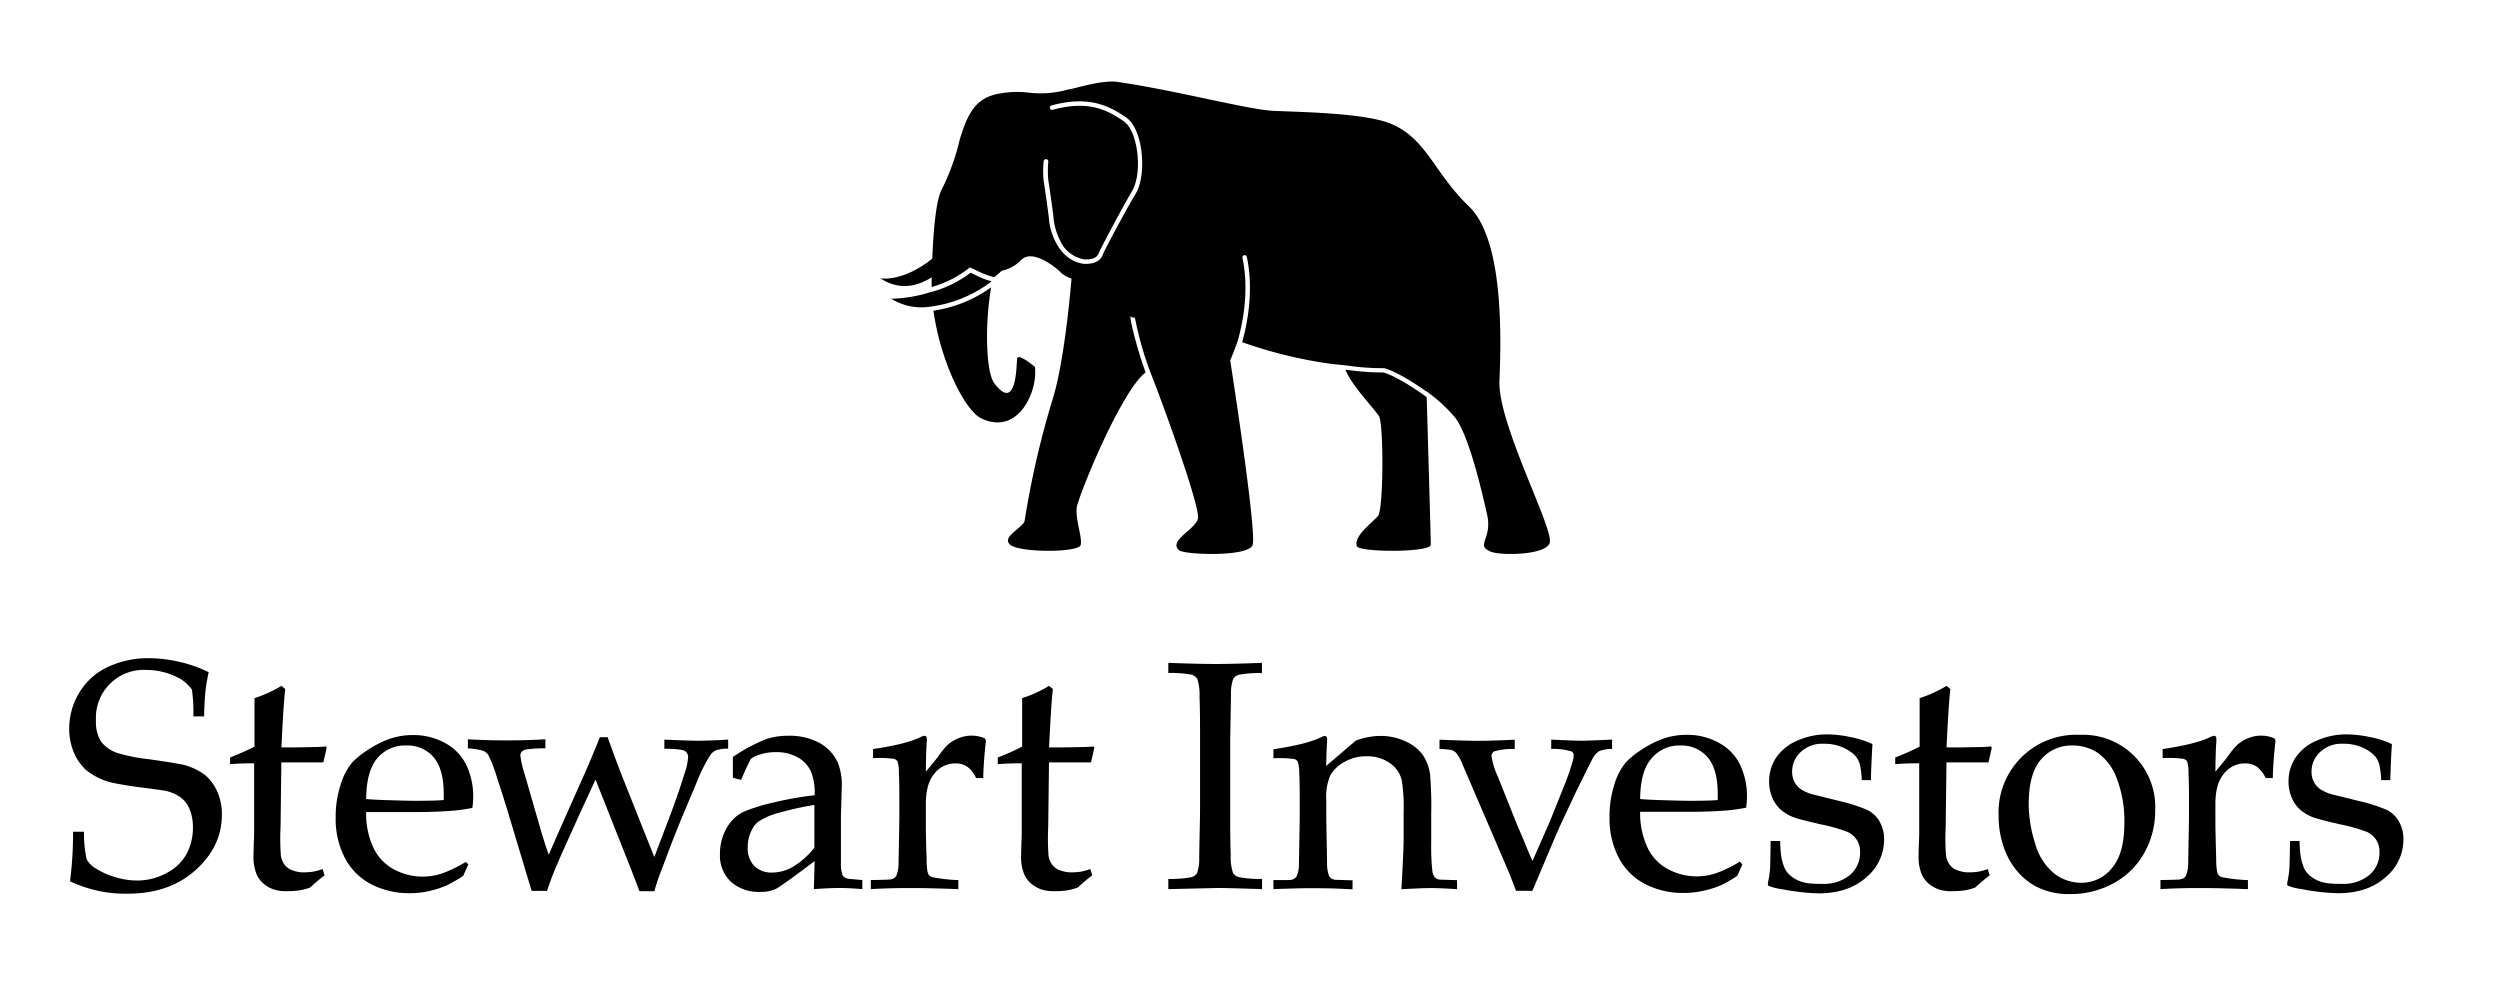 <svg id="Layer_1" data-name="Layer 1" xmlns="http://www.w3.org/2000/svg" viewBox="0 0 535.56 214.81"><path d="M15,188.79a79.87,79.87,0,0,0,.65-10.61H18a25.44,25.44,0,0,0,.56,5.89,5.07,5.07,0,0,0,1.9,1.93,15.91,15.91,0,0,0,4,1.83,16.33,16.33,0,0,0,4.89.8A13.06,13.06,0,0,0,35.72,187,10,10,0,0,0,40,182.86a11.84,11.84,0,0,0,1.33-5.52,10.15,10.15,0,0,0-.67-3.89,6,6,0,0,0-2-2.65,8.53,8.53,0,0,0-3.38-1.42c-.84-.13-2.52-.37-5.05-.69s-4.68-.69-6.45-1.07a14.5,14.5,0,0,1-5.23-2.56,10.77,10.77,0,0,1-2.72-3.85,12.81,12.81,0,0,1-1-5.15,14.73,14.73,0,0,1,2.1-7.59A14.05,14.05,0,0,1,23,142.93,20.31,20.31,0,0,1,32,141a29.25,29.25,0,0,1,6.33.76A28.93,28.93,0,0,1,44.71,144a38,38,0,0,0-.69,4c-.13,1.24-.24,3.06-.3,5.47H41.43a37.68,37.68,0,0,0-.31-5.73,8.72,8.72,0,0,0-2.33-2.22,14.81,14.81,0,0,0-7.35-2,10.25,10.25,0,0,0-10.88,10.82,8,8,0,0,0,1.06,4.49,7.28,7.28,0,0,0,3.79,2.55,35.58,35.58,0,0,0,6.15,1.22q4.27.57,7.68,1.22A13.21,13.21,0,0,1,44,166.09a10.11,10.11,0,0,1,2.53,3.45,11.85,11.85,0,0,1,1,5q0,6.8-5.64,11.86t-14.58,5.05A27.67,27.67,0,0,1,15,188.79Z"/><path d="M49.29,163.7v-1.43a53.43,53.43,0,0,0,5.23-2.33V149.56a27.89,27.89,0,0,0,5.77-2.63l.82.68q-.37,2.83-.82,12.5l3.28,0,3.52-.07c1.18,0,2.07-.07,2.66-.14l.24.24-.72,3.18c-1.43,0-2.75,0-4,0l-5,0-.17,13.9a49.41,49.41,0,0,0,.07,6.08,4.59,4.59,0,0,0,.64,1.72,3.72,3.72,0,0,0,1.25,1.18,7.39,7.39,0,0,0,2.6.68,17.13,17.13,0,0,0,2.26-.12,12,12,0,0,0,2.2-.59l.41,1.33c-1.07.84-2.11,1.72-3.11,2.63a11.26,11.26,0,0,1-2.42.63,19.77,19.77,0,0,1-2.59.15,8.07,8.07,0,0,1-2.88-.41,6.94,6.94,0,0,1-2-1.14,6,6,0,0,1-1.47-1.86,9.52,9.52,0,0,1-.76-3.55c0-1.55.07-3.25.14-5.09q0-.56,0-1.2V163.53h-1.4C52,163.53,50.71,163.59,49.29,163.7Z"/><path d="M100.33,185.17l-1.1,2.46a31.2,31.2,0,0,1-3.45,2,20.76,20.76,0,0,1-3.67,1.22,18.59,18.59,0,0,1-4.35.49,17.57,17.57,0,0,1-8.16-1.87,13.3,13.3,0,0,1-5.69-5.62,18.16,18.16,0,0,1-2-8.76A22.13,22.13,0,0,1,73,168a13.5,13.5,0,0,1,2.45-4.66,17.26,17.26,0,0,1,3.07-2.51,22.43,22.43,0,0,1,4.13-2.24,15,15,0,0,1,5.84-1.12,13.87,13.87,0,0,1,6.92,1.74,10.6,10.6,0,0,1,4.52,4.74,15.56,15.56,0,0,1,1.44,6.8,19.9,19.9,0,0,1-.17,2.32,36.67,36.67,0,0,1-4.4.62c-2.46.18-4.91.27-7.37.27H78.44a17.15,17.15,0,0,0,1.69,7.93,10.19,10.19,0,0,0,4.47,4.46,13,13,0,0,0,5.93,1.44,13.23,13.23,0,0,0,4.14-.67,27.19,27.19,0,0,0,5.11-2.48Zm-21.89-14c.63.07,1.84.14,3.62.21q5.09.17,7,.17c3,0,5-.06,6-.17,0-.55,0-1,0-1.27q0-5.39-2.19-7.92A7.35,7.35,0,0,0,87,159.7a7.77,7.77,0,0,0-6.21,2.77C79.26,164.31,78.46,167.23,78.44,171.21Z"/><path d="M113.89,190.85l-1.43-4.75-3.18-10.57q-1.36-4.58-2.78-8.85a31.23,31.23,0,0,0-1.88-4.93,2.56,2.56,0,0,0-1.13-.92,15.23,15.23,0,0,0-3.26-.51v-1.95c2.51.16,5.19.24,8.06.24q4.58,0,8.54-.24v1.95a25.71,25.71,0,0,0-4.13.24,1.59,1.59,0,0,0-.94.49,1.26,1.26,0,0,0-.29.84,23.17,23.17,0,0,0,1,4.21l3.17,11q.78,2.78,1.91,6l2.6-5.94,5-11.23q1.77-4,3.35-8h1.67c1.5,4.16,2.53,6.92,3.07,8.26l3.93,9.9,3,7.5,2.56-6.73q2.49-6.48,3.89-11.07a14.14,14.14,0,0,0,.79-3.52,1.52,1.52,0,0,0-.67-1.38c-.44-.29-1.92-.46-4.42-.5v-1.95q5.19.24,7.17.24,2.4,0,6.5-.24v1.95a7.28,7.28,0,0,0-2.66.36,3,3,0,0,0-1.2,1.07,32.92,32.92,0,0,0-2.76,5.48l-3.59,8.54-1.53,3.83c-.3.75-1.18,3.07-2.63,6.94a39.43,39.43,0,0,0-1.44,4.31H137l-1.64-4.27L127.58,167l-3.27,7.07-3.86,8.57q-1.33,3-2.15,5.06l-1.13,3.14Z"/><path d="M158.78,167.08,157,166.6c0-.52,0-1.24,0-2.15s0-1.72,0-2.29a36.44,36.44,0,0,1,7.12-3.82,14.71,14.71,0,0,1,4.75-.72,13.46,13.46,0,0,1,6.57,1.47,9.22,9.22,0,0,1,4,4.2,12.66,12.66,0,0,1,.89,5.23l-.18,6.24v10.18a7,7,0,0,0,.28,2.36,1.38,1.38,0,0,0,.65.75,3.47,3.47,0,0,0,1.43.27l2.22.21v1.94q-2.8-.24-4.92-.24c-1.36,0-3.19.08-5.46.24l.17-6q-7,5.26-8.27,5.93a7.15,7.15,0,0,1-3.27.66,8.94,8.94,0,0,1-6.44-2.2,7.72,7.72,0,0,1-2.31-5.86,11.09,11.09,0,0,1,.81-4.3,9.24,9.24,0,0,1,1.93-3.09,8.29,8.29,0,0,1,2.28-1.69,37.7,37.7,0,0,1,6.44-2,75.47,75.47,0,0,1,8.83-1.57,12.26,12.26,0,0,0-.79-5.06,6.65,6.65,0,0,0-2.76-3,9.16,9.16,0,0,0-4.75-1.16,10.26,10.26,0,0,0-3.53.55,5.23,5.23,0,0,0-1.86.92l-.62,1.23C159.54,165.24,159.08,166.31,158.78,167.08Zm15.68,5.36a65.43,65.43,0,0,0-7.58,1.68,14.2,14.2,0,0,0-4.44,1.91,4.78,4.78,0,0,0-1.37,1.74,8.11,8.11,0,0,0-.89,3.79,5.4,5.4,0,0,0,1.4,3.95,5.27,5.27,0,0,0,3.9,1.41,8.9,8.9,0,0,0,4.52-1.31,17.81,17.81,0,0,0,4.46-4Z"/><path d="M186.55,190.47v-1.94c2.59-.05,4-.09,4.19-.14a2.23,2.23,0,0,0,.88-.32,1.49,1.49,0,0,0,.46-.64,7.08,7.08,0,0,0,.41-2.45c.12-6.08.17-9.26.17-9.53v-4.07c0-1.82,0-3.78-.1-5.87a7.5,7.5,0,0,0-.29-2.39,1.34,1.34,0,0,0-.79-.56,24.84,24.84,0,0,0-4.45-.16v-1.94q6.9-1,10.07-2.5a2.75,2.75,0,0,1,.92-.34.47.47,0,0,1,.38.17.84.84,0,0,1,.14.51,3.74,3.74,0,0,1,0,.55q-.17,2.09-.2,6.45c1-1.18,2-2.35,2.83-3.51a17.51,17.51,0,0,1,1.88-2.26,8.09,8.09,0,0,1,2.36-1.41,7.28,7.28,0,0,1,2.76-.53,7,7,0,0,1,2.84.61l.2.48q-.51,4.55-.58,8h-1.53a6.26,6.26,0,0,0-1.83-2.39,4.38,4.38,0,0,0-2.61-.75,5.66,5.66,0,0,0-4.48,2.17q-1.84,2.16-1.84,6.5v3.52c0,1.5,0,4.25.17,8.23a16.8,16.8,0,0,0,.17,2.7,2,2,0,0,0,.36.84,1.62,1.62,0,0,0,.73.42,36.32,36.32,0,0,0,5.53.62v1.94c-4-.16-7.42-.24-10.24-.24S189.28,190.31,186.55,190.47Z"/><path d="M213.75,163.7v-1.43a53.09,53.09,0,0,0,5.22-2.33V149.56a27.89,27.89,0,0,0,5.77-2.63l.82.68q-.37,2.83-.82,12.5l3.28,0,3.52-.07c1.18,0,2.07-.07,2.66-.14l.24.24-.72,3.18c-1.43,0-2.75,0-4,0l-5,0-.17,13.9a51.74,51.74,0,0,0,.07,6.08,4.44,4.44,0,0,0,.65,1.72,3.6,3.6,0,0,0,1.24,1.18,7.45,7.45,0,0,0,2.6.68,17,17,0,0,0,2.26-.12,12,12,0,0,0,2.2-.59l.41,1.33c-1.07.84-2.11,1.72-3.11,2.63a11.26,11.26,0,0,1-2.42.63,19.77,19.77,0,0,1-2.59.15,8.07,8.07,0,0,1-2.88-.41,6.75,6.75,0,0,1-2-1.14,5.83,5.83,0,0,1-1.48-1.86,9.52,9.52,0,0,1-.76-3.55c0-1.55.07-3.25.14-5.09q0-.56,0-1.2V163.53h-1.4C216.43,163.53,215.16,163.59,213.75,163.7Z"/><path d="M270.36,188.29v2.18q-7.26-.24-9.55-.24l-10.53.24v-2.18a24.75,24.75,0,0,0,4.89-.36,2.26,2.26,0,0,0,1.23-.8,8.69,8.69,0,0,0,.5-3.31q0-.72.18-9.69v-15.8c0-3.1,0-6.12-.11-9.08a10.89,10.89,0,0,0-.49-3.84,2.36,2.36,0,0,0-1.27-.89,24.38,24.38,0,0,0-4.93-.35V142q6.51.24,10.06.24t10-.24v2.19a24.2,24.2,0,0,0-4.91.35,2.3,2.3,0,0,0-1.21.81,8.75,8.75,0,0,0-.51,3.31q0,.68-.17,9.69v15.8c0,3.09,0,6.11.11,9a10.84,10.84,0,0,0,.49,3.86,2.24,2.24,0,0,0,1.27.9A24.86,24.86,0,0,0,270.36,188.29Z"/><path d="M272.8,190.47v-1.94l3.26,0a2.54,2.54,0,0,0,1.12-.25,1.65,1.65,0,0,0,.6-.57,6.25,6.25,0,0,0,.48-2.42c0-.3.06-3.56.17-9.8v-4.07c0-1.82,0-3.78-.1-5.87a7.61,7.61,0,0,0-.33-2.39,1.3,1.3,0,0,0-.76-.56,24.69,24.69,0,0,0-4.44-.16v-1.94q6.88-1,10.07-2.5a2.68,2.68,0,0,1,.92-.34.47.47,0,0,1,.38.17.84.84,0,0,1,.13.51c0,.16,0,.35,0,.55-.07.82-.14,2.55-.2,5.19l6.35-5.43a15.45,15.45,0,0,1,5.29-1,12.49,12.49,0,0,1,5.24,1.12,9.35,9.35,0,0,1,3.73,2.84,9.74,9.74,0,0,1,1.65,4.3,83.89,83.89,0,0,1,.24,8.57v6.05a49.07,49.07,0,0,0,.24,6,2.78,2.78,0,0,0,.53,1.42,1.74,1.74,0,0,0,1.11.49l3.65.11v1.94c-2.23-.16-4.08-.24-5.56-.24q-1.92,0-6.35.24.46-8.43.47-10.65v-5.74a36.55,36.55,0,0,0-.41-7,6.14,6.14,0,0,0-2.63-3.69,8.49,8.49,0,0,0-4.95-1.4,9.22,9.22,0,0,0-4.68,1.21,7.8,7.8,0,0,0-3,2.8,11.54,11.54,0,0,0-.9,5.34v4.14q.17,8.88.17,9.59a7.32,7.32,0,0,0,.41,2.5,1.49,1.49,0,0,0,.41.53,2.27,2.27,0,0,0,.86.35c.14,0,1.4.06,3.78.11v1.94c-2.78-.16-5.29-.24-7.55-.24Q279.29,190.23,272.8,190.47Z"/><path d="M324.77,190.82q-1.33-3.49-1.85-4.68l-2.8-6.53-7-16.29a7.91,7.91,0,0,0-1.16-2,2,2,0,0,0-1.06-.65,15.33,15.33,0,0,0-2.52-.21v-2c3.77.16,6.53.24,8.26.24q2.87,0,7.85-.24v2a14,14,0,0,0-4.33.48,1.13,1.13,0,0,0-.65,1,16,16,0,0,0,1.36,4.41L325,176.7l1,2.32c1.11,2.71,1.88,4.52,2.29,5.43l3.41-7.75c.2-.45,1.24-3,3.1-7.67a54.87,54.87,0,0,0,2.19-6.22,4.58,4.58,0,0,0,.13-1,.84.84,0,0,0-.44-.82,13,13,0,0,0-4.37-.55v-2c3.39.16,5.57.24,6.52.24s3-.08,6.52-.24v2a7.13,7.13,0,0,0-2.81.5,4.06,4.06,0,0,0-1.39,1.62c-.31.55-1.54,3-3.68,7.38l-3.28,7q-.86,1.88-5.91,13.9Z"/><path d="M373.26,185.17l-1.1,2.46a31.2,31.2,0,0,1-3.45,2A20.76,20.76,0,0,1,365,190.8a18.65,18.65,0,0,1-4.35.49,17.57,17.57,0,0,1-8.16-1.87,13.3,13.3,0,0,1-5.69-5.62,18.16,18.16,0,0,1-2-8.76,22.13,22.13,0,0,1,1.07-7.09,13.33,13.33,0,0,1,2.45-4.66,17.26,17.26,0,0,1,3.07-2.51,22.43,22.43,0,0,1,4.13-2.24,15,15,0,0,1,5.84-1.12,13.87,13.87,0,0,1,6.92,1.74,10.6,10.6,0,0,1,4.52,4.74,15.56,15.56,0,0,1,1.44,6.8,19.9,19.9,0,0,1-.17,2.32,36.67,36.67,0,0,1-4.4.62c-2.46.18-4.91.27-7.37.27H351.36a17.27,17.27,0,0,0,1.7,7.93,10.19,10.19,0,0,0,4.47,4.46,13,13,0,0,0,5.92,1.44,13.25,13.25,0,0,0,4.15-.67,27.19,27.19,0,0,0,5.11-2.48Zm-21.9-14c.64.07,1.85.14,3.62.21,3.4.11,5.73.17,7,.17,3,0,5-.06,6-.17,0-.55,0-1,0-1.27q0-5.39-2.19-7.92A7.35,7.35,0,0,0,360,159.7a7.77,7.77,0,0,0-6.21,2.77C352.18,164.31,351.39,167.23,351.36,171.21Z"/><path d="M379.31,180.16h2.05a23.81,23.81,0,0,0,.21,3.14,10.51,10.51,0,0,0,.58,2.27,4.6,4.6,0,0,0,1.26,1.88,6.77,6.77,0,0,0,1.87,1.2,8,8,0,0,0,2.05.56,26.82,26.82,0,0,0,3.17.14,8.74,8.74,0,0,0,5.73-1.85,6.2,6.2,0,0,0,2.24-5.05,4.56,4.56,0,0,0-.7-2.53,4.68,4.68,0,0,0-2-1.71,35.27,35.27,0,0,0-5.66-1.6q-4.35-1-5.61-1.44a9.19,9.19,0,0,1-3.05-1.74,7.27,7.27,0,0,1-1.79-2.59,8.59,8.59,0,0,1-.67-3.42,9.18,9.18,0,0,1,1.42-5,10.15,10.15,0,0,1,4.46-3.69,15.6,15.6,0,0,1,6.64-1.41,24.45,24.45,0,0,1,5,.6,19.32,19.32,0,0,1,4.62,1.48q-.24,3.8-.34,7.72h-1.95a19.53,19.53,0,0,0-.39-3.28,5.74,5.74,0,0,0-.6-1.4,5.12,5.12,0,0,0-1.3-1.31,9.26,9.26,0,0,0-2.38-1.25,10.09,10.09,0,0,0-3.58-.55,6.63,6.63,0,0,0-4.84,1.78,5.61,5.61,0,0,0-1.83,4.16,4.56,4.56,0,0,0,.53,2.29,4.35,4.35,0,0,0,1.42,1.56,9.18,9.18,0,0,0,2.5,1.07l5.67,1.4A36.07,36.07,0,0,1,400,173.5a6.2,6.2,0,0,1,2.62,2.44,7.63,7.63,0,0,1,1,4,10.5,10.5,0,0,1-3.81,8q-3.83,3.43-10.21,3.44a46.41,46.41,0,0,1-7.83-.89,12,12,0,0,1-2.91-.72.4.4,0,0,1-.14-.34,3.6,3.6,0,0,1,.07-.58,21.32,21.32,0,0,0,.41-2.87Q379.25,184.61,379.31,180.16Z"/><path d="M406,163.7v-1.43a53.43,53.43,0,0,0,5.23-2.33V149.56a27.89,27.89,0,0,0,5.77-2.63l.82.68q-.37,2.83-.82,12.5l3.28,0,3.52-.07c1.18,0,2.07-.07,2.66-.14l.24.24-.72,3.18c-1.43,0-2.75,0-4,0l-5,0-.17,13.9a49.41,49.41,0,0,0,.07,6.08,4.44,4.44,0,0,0,.65,1.72,3.6,3.6,0,0,0,1.24,1.18,7.39,7.39,0,0,0,2.6.68,17.13,17.13,0,0,0,2.26-.12,12,12,0,0,0,2.2-.59l.41,1.33c-1.07.84-2.11,1.72-3.11,2.63a11.26,11.26,0,0,1-2.42.63,19.77,19.77,0,0,1-2.59.15,8.07,8.07,0,0,1-2.88-.41,6.94,6.94,0,0,1-2-1.14,6,6,0,0,1-1.47-1.86A9.52,9.52,0,0,1,411,184c0-1.55.07-3.25.14-5.09q0-.56,0-1.2V163.53h-1.4C408.67,163.53,407.4,163.59,406,163.7Z"/><path d="M428.15,174.75a16.62,16.62,0,0,1,17.35-17.33,15.46,15.46,0,0,1,16.19,16.17,18.28,18.28,0,0,1-2.33,9.12,16.47,16.47,0,0,1-6.55,6.48,19,19,0,0,1-9.33,2.34,15.29,15.29,0,0,1-6.71-1.33,13.38,13.38,0,0,1-4.45-3.35,15.75,15.75,0,0,1-2.6-4.14A20.22,20.22,0,0,1,428.15,174.75Zm6.45-2.53a27.91,27.91,0,0,0,1.4,8.55,12.57,12.57,0,0,0,4.05,6.34,9.38,9.38,0,0,0,5.76,2,8.33,8.33,0,0,0,6.62-3.15q2.67-3.14,2.66-9.67a25.08,25.08,0,0,0-1.58-9.39,11.6,11.6,0,0,0-4.05-5.57A9.68,9.68,0,0,0,444,159.7a8.55,8.55,0,0,0-6.81,3.05Q434.6,165.8,434.6,172.22Z"/><path d="M462.82,190.47v-1.94c2.58-.05,4-.09,4.19-.14a2.11,2.11,0,0,0,.87-.32,1.51,1.51,0,0,0,.47-.64,7.6,7.6,0,0,0,.41-2.45q.17-9.12.17-9.53v-4.07c0-1.82,0-3.78-.1-5.87a7.83,7.83,0,0,0-.29-2.39,1.34,1.34,0,0,0-.79-.56,24.91,24.91,0,0,0-4.46-.16v-1.94q6.9-1,10.08-2.5a2.61,2.61,0,0,1,.92-.34.47.47,0,0,1,.38.17.84.84,0,0,1,.13.51c0,.16,0,.35,0,.55-.12,1.39-.18,3.54-.21,6.45,1-1.18,2-2.35,2.84-3.51a16.7,16.7,0,0,1,1.88-2.26,8.17,8.17,0,0,1,2.35-1.41,7.3,7.3,0,0,1,2.77-.53,6.94,6.94,0,0,1,2.83.61l.21.48c-.34,3-.54,5.69-.58,8h-1.54a6.07,6.07,0,0,0-1.83-2.39,4.33,4.33,0,0,0-2.61-.75,5.66,5.66,0,0,0-4.47,2.17q-1.85,2.16-1.85,6.5v3.52c0,1.5.06,4.25.17,8.23a16.36,16.36,0,0,0,.18,2.7,2.09,2.09,0,0,0,.35.84,1.66,1.66,0,0,0,.74.42,36.13,36.13,0,0,0,5.53.62v1.94q-6-.24-10.24-.24Q466.91,190.23,462.82,190.47Z"/><path d="M490.58,180.16h2.05a23.81,23.81,0,0,0,.21,3.14,10.51,10.51,0,0,0,.58,2.27,4.6,4.6,0,0,0,1.26,1.88,6.92,6.92,0,0,0,1.87,1.2,8,8,0,0,0,2.05.56,26.82,26.82,0,0,0,3.17.14,8.74,8.74,0,0,0,5.73-1.85,6.2,6.2,0,0,0,2.24-5.05,4.56,4.56,0,0,0-.7-2.53,4.68,4.68,0,0,0-2-1.71,35.27,35.27,0,0,0-5.66-1.6q-4.35-1-5.61-1.44a9.19,9.19,0,0,1-3.05-1.74,7.27,7.27,0,0,1-1.79-2.59,8.59,8.59,0,0,1-.67-3.42,9.18,9.18,0,0,1,1.42-5,10.15,10.15,0,0,1,4.46-3.69,15.6,15.6,0,0,1,6.64-1.41,24.45,24.45,0,0,1,5,.6,19.32,19.32,0,0,1,4.62,1.48q-.24,3.8-.34,7.72h-1.95a19.53,19.53,0,0,0-.39-3.28,5.74,5.74,0,0,0-.6-1.4,5.12,5.12,0,0,0-1.3-1.31,9.26,9.26,0,0,0-2.38-1.25,10.09,10.09,0,0,0-3.58-.55,6.63,6.63,0,0,0-4.84,1.78,5.61,5.61,0,0,0-1.83,4.16,4.56,4.56,0,0,0,.53,2.29,4.35,4.35,0,0,0,1.42,1.56,9.18,9.18,0,0,0,2.5,1.07l5.67,1.4a36.07,36.07,0,0,1,5.94,1.88,6.2,6.2,0,0,1,2.62,2.44,7.63,7.63,0,0,1,1,4,10.5,10.5,0,0,1-3.81,8q-3.82,3.43-10.21,3.44a46.41,46.41,0,0,1-7.83-.89,12,12,0,0,1-2.91-.72.4.4,0,0,1-.14-.34,3.6,3.6,0,0,1,.07-.58,21.32,21.32,0,0,0,.41-2.87C490.48,185.07,490.54,183.12,490.58,180.16Z"/><path d="M198,65.83a27.45,27.45,0,0,0,14.44-5.56A17.77,17.77,0,0,1,209,58.94c-.34-.17-.67-.34-1.08-.51a24.17,24.17,0,0,1-8.75,4.2A30.07,30.07,0,0,1,190.92,64,12.39,12.39,0,0,0,198,65.83Z"/><path d="M221.7,78.59s-3.62-3.06-3.8-1.76-.07,11.67-4.89,5.28c-1.78-2.35-2.08-12.34-.69-20.55a28.37,28.37,0,0,1-12.35,5c1.48,10.71,6.64,21.41,10.33,23.11C218.26,93.37,222.38,83.66,221.7,78.59Z"/><path d="M321.22,81.65c.35-8.92,1-30.21-6.52-37.42s-9.08-14.57-16.81-17.75c-5.65-2.31-19.79-2.49-25-2.73-5.54-.26-20.66-4.31-33-6.13-3.44-.71-9.44,1.35-11,1.54a21.79,21.79,0,0,1-8.22.72,21,21,0,0,0-7.45.35c-4.32,1.09-6,4.2-7.64,9.76a48.68,48.68,0,0,1-3.95,10.83c-1.21,2.54-1.71,9.4-1.91,14.58-6.47,5.17-11.14,4.21-11.14,4.21,5.07,3.34,9.39.78,11-.19,0,1,0,1.71,0,2.06a22.42,22.42,0,0,0,7.93-4l.22-.18.26.1c.58.22,1,.44,1.42.64a16.85,16.85,0,0,0,3.55,1.34C214,58.59,214.6,58,214.6,58h0a8,8,0,0,0,4.17-2.31c2.56-2.57,7.9,2,8.58,2.79a5.76,5.76,0,0,0,2.19,1.19s-1.36,17.5-4.11,26.08a192.3,192.3,0,0,0-5.92,25.75c-.13,1.46-5.15,3.49-3.09,5.21s14.76,1.72,15.1,0-1.14-5.27-.86-7.93c.23-2.2,9.42-24.93,14.76-29-1.08-3-1.81-5.51-2.27-7.27-1.16-4.39-1-4.62-.88-4.74l.38.3.47-.06a71.58,71.58,0,0,0,3.21,11.45c2.91,7.32,10.92,29.47,10.29,31.67-.68,2.41-6.33,4.66-4.06,6.73,1.06,1,15,1.52,15.79-1.14.9-3-4.81-39.52-4.81-39.52s.91-2.11,1.62-4.23h0c1-3.46,2.52-10.63,1-17.73a.48.48,0,1,1,.94-.2c1.58,7.33,0,14.73-1,18.26A96.17,96.17,0,0,0,285.51,78h.08c.91.08,2,.2,3.18.33a51.15,51.15,0,0,0,7.62.54h.09l.08,0c2.89.85,6.94,3.53,9,5v-.07a34.58,34.58,0,0,1,6,5.46c2.91,3.49,5.63,14.8,7,20.94,1.24,5.37-2.66,6.59.86,8,2.14.87,12.48.76,12.61-2.21C332.29,112.14,320.88,90.58,321.22,81.65ZM243.3,41.48c-2.4,4-6.7,12.16-6.93,12.8s-.82,2.25-3.73,2.25h-.4c-5.79-.74-7.39-7.56-7.5-9.35-.07-1-.92-6.93-1.17-8.45a21.88,21.88,0,0,1,0-4.18.48.48,0,0,1,1,.09,21,21,0,0,0,0,3.93c.22,1.33,1.1,7.44,1.17,8.55a13.34,13.34,0,0,0,1.35,4.38,6.86,6.86,0,0,0,5.27,4.07c2.51.11,2.91-1,3.14-1.61s4.65-9,7-13,1.28-12.92-1.79-15c-3.48-2.39-7.51-4.54-15.2-2.44a.48.48,0,0,1-.25-.93c8.08-2.21,12.49.17,16,2.58C244.94,27.7,245.71,37.47,243.3,41.48Z"/><path d="M296.37,79.79a52.86,52.86,0,0,1-7.71-.55l-.43,0c1.43,3.51,6.29,8.42,7.19,9.93,1,1.71,1,20-.24,21.4-1.71,1.84-5.1,4.23-4.53,6.41.36,1.37,15.86,1.43,15.86-.29,0-1.46-.67-24.65-.88-31.61C303.87,83.78,299.39,80.7,296.37,79.79Z"/></svg>